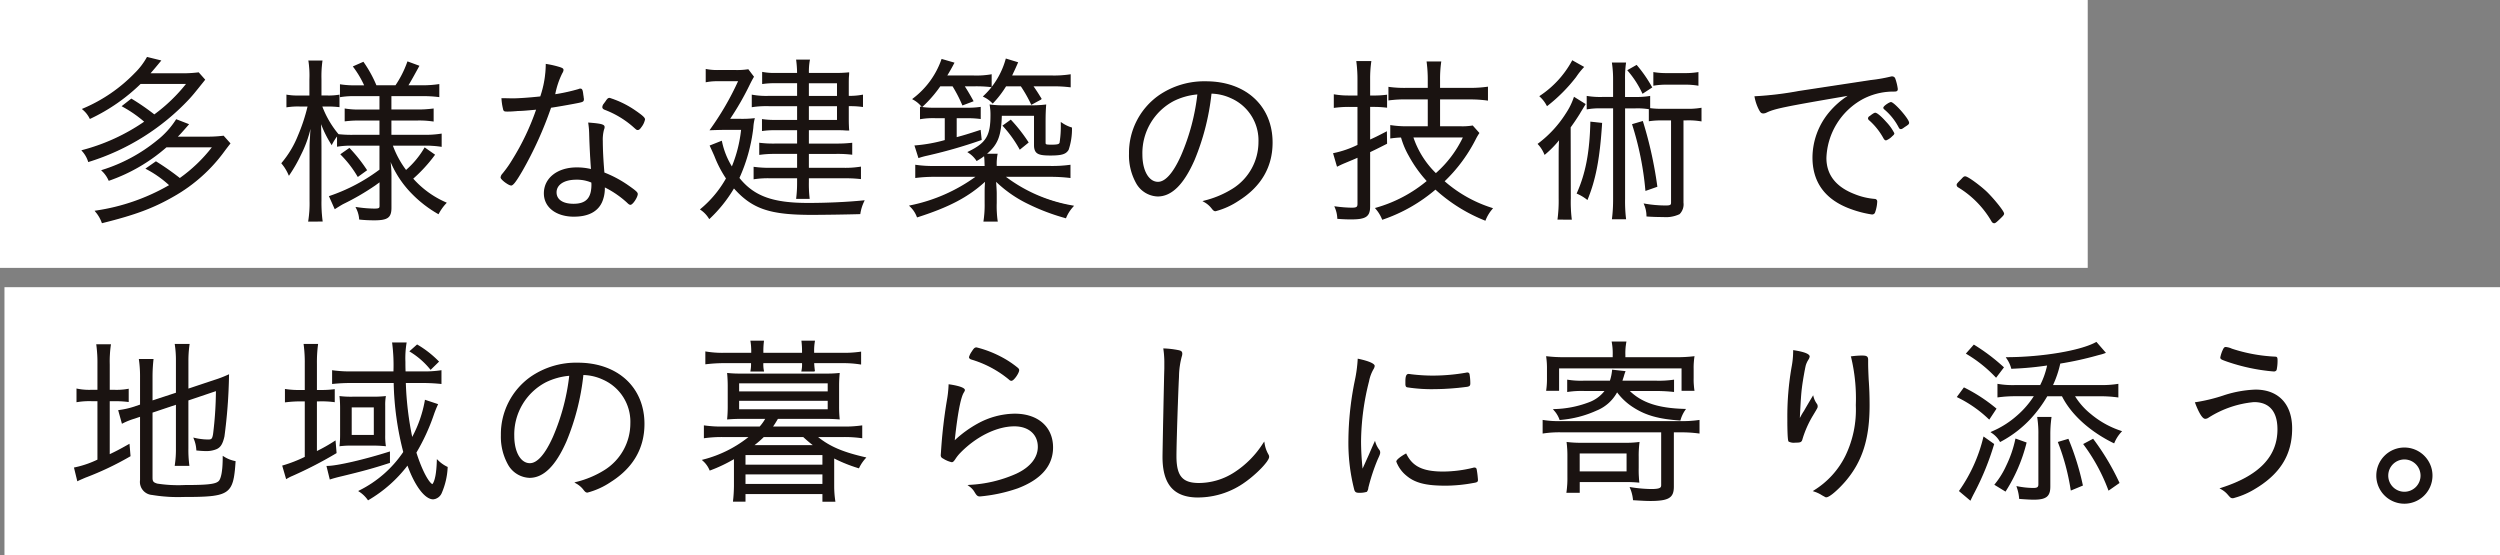 <svg xmlns="http://www.w3.org/2000/svg" width="414.42" height="92.01" viewBox="0 0 414.42 92.01"><rect x="0" y="0" width="414.42" height="92.01" fill="#808080" stroke="none"/><defs><clipPath id="a"><path fill="none" d="M0 0h414.42v92.01H0z"/></clipPath></defs><path fill="#fff" d="M.74 47.606h413.679v44.405H.74zM0 0h346.079v44.405H0z"/><g fill="#1a1311" clip-path="url(#a)"><path d="M16.858 36.898a5.7 5.7 0 0 0-1.039-1.78l-.139-.182.223-.033a34.1 34.1 0 0 0 12.121-4.21 17.8 17.8 0 0 0-3.744-2.638l-.179-.1 1.747-1.219.073.046a43 43 0 0 1 3.888 2.726 25.2 25.2 0 0 0 5.307-5.084H27.59a28.7 28.7 0 0 1-9.45 5.512l-.108.042-.054-.1a4.8 4.8 0 0 0-1.061-1.505l-.156-.146.2-.071a27.1 27.1 0 0 0 9.045-4.864 13.8 13.8 0 0 0 3.141-3.44l.056-.094 2.146.832-.121.139c-1.117 1.275-1.248 1.427-1.748 1.923h4.82a21 21 0 0 0 2.7-.15l.067-.01 1.145 1.28-.067.085c-.331.422-.331.422-.814 1.055a26.6 26.6 0 0 1-8.55 7.671c-3.374 1.933-6.346 3.041-11.774 4.391l-.108.027Zm-2.269-10.155a4.7 4.7 0 0 0-.972-1.675l-.131-.154.2-.054a32.7 32.7 0 0 0 10.21-4.689 20.2 20.2 0 0 0-3.569-2.47l-.167-.1 1.613-1.261.075.048a38 38 0 0 1 3.732 2.576 27.4 27.4 0 0 0 5.253-5.049h-7.526a30.7 30.7 0 0 1-8.294 5.753l-.114.056-.06-.112a4.4 4.4 0 0 0-1.118-1.413l-.152-.135.187-.081a25.9 25.9 0 0 0 8.562-5.857 11.5 11.5 0 0 0 2-2.6l.048-.089 2.381.587-1.038 1.248-.753.876h5.211a20.5 20.5 0 0 0 2.7-.15l.069-.01 1.084 1.22-.067.085c-1.834 2.293-2 2.489-2.6 3.145a38.35 38.35 0 0 1-16.6 10.388l-.127.044Z"/><path d="M21.776 16.503a38 38 0 0 1 3.8 2.626 28 28 0 0 0 5.522-5.341h-7.843a30.6 30.6 0 0 1-8.3 5.765 4.55 4.55 0 0 0-1.147-1.449 26.1 26.1 0 0 0 8.6-5.886 11.6 11.6 0 0 0 2.023-2.626l2.083.514c-.271.331-.333.393-.907 1.086-.362.423-.572.664-.935 1.088h5.494a21 21 0 0 0 2.718-.15l.965 1.079c-1.809 2.264-1.992 2.475-2.595 3.139a38.2 38.2 0 0 1-16.54 10.361 4.8 4.8 0 0 0-1-1.719 32.8 32.8 0 0 0 10.383-4.8 20 20 0 0 0-3.706-2.599Zm5.765 7.788a28.7 28.7 0 0 1-9.45 5.524 4.9 4.9 0 0 0-1.088-1.54 27.2 27.2 0 0 0 9.088-4.889 14 14 0 0 0 3.17-3.472l1.871.726c-1.267 1.447-1.267 1.447-1.961 2.142h5.132a20 20 0 0 0 2.716-.152l1.026 1.147c-.331.423-.331.423-.814 1.057a26.4 26.4 0 0 1-8.512 7.638c-3.32 1.9-6.279 3.018-11.742 4.375a5.9 5.9 0 0 0-1.056-1.811 34.3 34.3 0 0 0 12.315-4.316 17.8 17.8 0 0 0-3.894-2.778l1.509-1.055a43 43 0 0 1 3.954 2.776 25.8 25.8 0 0 0 5.586-5.372Zm23.533 12.444.029-.152a18.7 18.7 0 0 0 .21-3.328v-8.21c0-1.151 0-1.151.09-2.545 0-.123.023-.552.067-1.14a19 19 0 0 1-1.567 4.286 24.5 24.5 0 0 1-1.879 3.3l-.131.2-.1-.221a7.3 7.3 0 0 0-1.1-1.782l-.065-.083.069-.081a16.4 16.4 0 0 0 2.7-4.525 30 30 0 0 0 1.586-4.8h-1.352a12 12 0 0 0-2 .119l-.15.023v-2.115l.156.031a10.6 10.6 0 0 0 2 .119h1.652v-2.678a16.4 16.4 0 0 0-.148-2.966l-.038-.152h2.362l-.025.15a18.6 18.6 0 0 0-.15 2.937v2.708h1.018a10 10 0 0 0 1.817-.119l.154-.027v2.081l-.146-.017a16 16 0 0 0-1.856-.089h-.845a16 16 0 0 0 2.637 4.527l.046.056a20 20 0 0 0 2.418.108h4.37v-2.367h-3.1a18 18 0 0 0-2.52.119l-.146.017v-2.14l.152.027a13.3 13.3 0 0 0 2.452.148h3.162v-2.215h-3.915a14 14 0 0 0-2.483.148l-.15.025v-2.148l.152.027a14.3 14.3 0 0 0 2.512.15h1.342a16 16 0 0 0-1.779-3l-.092-.131 1.754-.772.06.09a20.3 20.3 0 0 1 2.092 3.807h3.164a17 17 0 0 0 1.94-3.84l.044-.121 1.985.73-.194.354c-.489.893-1.2 2.194-1.627 2.878h2.3a17.5 17.5 0 0 0 2.668-.181l.148-.023v2.169l-.144-.017a21 21 0 0 0-2.641-.15h-5.156v2.216h4.246a19 19 0 0 0 2.61-.15l.146-.017v2.167l-.148-.021a15.6 15.6 0 0 0-2.577-.15h-4.277v2.368h5.546a16.4 16.4 0 0 0 2.635-.181l.15-.021v2.2l-.148-.023a17 17 0 0 0-2.637-.179h-5.3a15.7 15.7 0 0 0 2.183 4.027 14.6 14.6 0 0 0 3.009-3.621l.073-.117 1.732 1.215-.083.108a24.8 24.8 0 0 1-3.54 3.86 15.6 15.6 0 0 0 5.4 3.915l.162.077-.123.129a8 8 0 0 0-1.19 1.667l-.065.114-.112-.067a19.8 19.8 0 0 1-4.314-3.342 16.8 16.8 0 0 1-3.511-5.257 18 18 0 0 1 .142 2.119v5.463c0 1.642-.612 2.09-2.847 2.09a23 23 0 0 1-2.4-.119l-.1-.012-.012-.1a4.7 4.7 0 0 0-.5-1.769l-.11-.221.244.035a21 21 0 0 0 2.849.241c.864 0 .9-.1.9-.5v-3.856l-.7.512a41 41 0 0 1-5.313 3.088c-.389.21-.959.57-1.288.78l-.127.081-.968-2.177.146-.04a29.6 29.6 0 0 0 8.237-4.344v-3.974h-4.4a14 14 0 0 0-2.481.15l-.152.027v-1.711a9.5 9.5 0 0 0-.783 1.253l-.106.2-.119-.2a18 18 0 0 1-1.638-3.29c.046 1.832.067 3.02.067 3.886v8.783a23 23 0 0 0 .181 3.334l.019.146Zm8.166-7.513a18 18 0 0 0-2.729-3.54l-.1-.11 1.513-1.057.077.083a25.7 25.7 0 0 1 2.789 3.517l.071.1-1.548 1.122Z"/><path d="M51.41 13.153a16 16 0 0 0-.15-2.989h2.052a19 19 0 0 0-.15 2.959v2.837h1.149a10 10 0 0 0 1.838-.121v1.782a15 15 0 0 0-1.871-.092h-1.024a15.9 15.9 0 0 0 2.714 4.739 10 10 0 0 0-1 1.54 17.8 17.8 0 0 1-1.9-4.044c.06 2.2.09 3.682.09 4.708v8.783a23 23 0 0 0 .181 3.351h-2.108a19 19 0 0 0 .21-3.351v-8.21c0-1.147 0-1.147.09-2.535 0-.152.033-.695.092-1.419 0-.243.029-.6.029-1.057a20.8 20.8 0 0 1-1.869 5.55 24 24 0 0 1-1.875 3.3 7.2 7.2 0 0 0-1.116-1.811 16.6 16.6 0 0 0 2.72-4.558 29.7 29.7 0 0 0 1.627-4.982h-1.508a12 12 0 0 0-2.023.121v-1.816a11 11 0 0 0 2.023.121h1.779Zm7.573 2.657a14 14 0 0 0-2.5.15v-1.84a14.5 14.5 0 0 0 2.533.15h1.54a16 16 0 0 0-1.871-3.2l1.509-.664a20.3 20.3 0 0 1 2.112 3.863h3.32a17 17 0 0 0 1.994-3.925l1.719.635c-.512.935-1.448 2.656-1.871 3.29h2.535a17.6 17.6 0 0 0 2.688-.185v1.871a22 22 0 0 0-2.656-.15h-5.284v2.479h4.377a20 20 0 0 0 2.627-.152v1.872a16 16 0 0 0-2.595-.15h-4.41v2.63h5.678a16.6 16.6 0 0 0 2.654-.181v1.9a17 17 0 0 0-2.654-.181h-5.492a16.1 16.1 0 0 0 2.354 4.346 14.9 14.9 0 0 0 3.139-3.744l1.507 1.057a24.7 24.7 0 0 1-3.621 3.925 15.7 15.7 0 0 0 5.524 4.044 8 8 0 0 0-1.211 1.69 19.6 19.6 0 0 1-4.283-3.32 17.7 17.7 0 0 1-3.805-5.915 26 26 0 0 1 .21 2.868v5.463c0 1.569-.543 1.961-2.714 1.961a23 23 0 0 1-2.385-.119 4.9 4.9 0 0 0-.514-1.811 21 21 0 0 0 2.868.241c.847 0 1.026-.09 1.026-.633v-4.11l-.9.664a40.5 40.5 0 0 1-5.284 3.08c-.393.21-.966.572-1.3.783l-.847-1.9a29.6 29.6 0 0 0 8.332-4.408v-4.165h-4.529a14.4 14.4 0 0 0-2.5.15v-1.811a19 19 0 0 0 2.537.121h4.5v-2.625h-3.236a18 18 0 0 0-2.537.121v-1.842a13.4 13.4 0 0 0 2.477.152h3.288V15.81ZM57.9 24.684a25.6 25.6 0 0 1 2.78 3.5l-1.33.966a18.5 18.5 0 0 0-2.747-3.566Zm37.274 11.237c-3 0-5.018-1.555-5.018-3.871 0-2.529 2.237-4.3 5.442-4.3a10 10 0 0 1 2.364.269 131 131 0 0 1-.291-5.628 14 14 0 0 0-.148-1.919l-.023-.16.16.013c2.038.156 2.566.306 2.566.731a1.1 1.1 0 0 1-.1.435 6.3 6.3 0 0 0-.2 1.89c0 1.378.09 3.182.264 5.22a19 19 0 0 1 4.148 2.25c1.113.783 1.384 1.041 1.384 1.313 0 .506-.81 1.79-1.217 1.79-.148 0-.3-.094-.545-.341a16 16 0 0 0-3.7-2.545 5.7 5.7 0 0 1-.372 2.229c-.653 1.713-2.281 2.618-4.708 2.618m.333-6.127c-1.975 0-3.251.826-3.251 2.1 0 1.186 1.045 1.892 2.8 1.892 2.087 0 2.98-.953 2.98-3.189 0-.114-.013-.25-.021-.333a6.3 6.3 0 0 0-2.506-.474m-10.806.966c-.389 0-1.729-.964-1.729-1.338a1.1 1.1 0 0 1 .3-.622 18 18 0 0 0 1.653-2.344 40.7 40.7 0 0 0 3.934-8.265l-.318.029c-1.484.139-1.792.167-2.778.194a3 3 0 0 1-.352.033c-.11.008-.233.013-.364.027-.491.031-.766.031-.978.031-.423 0-.581-.027-.668-.335a10 10 0 0 1-.277-1.744l-.013-.142h.142c.32 0 .753.012 1.113.019.25.006.466.012.577.012.993 0 2.959-.139 4.608-.321a17 17 0 0 0 .909-5.255v-.143l.15.027a16 16 0 0 1 2.221.518c.408.146.574.229.574.485a1.2 1.2 0 0 1-.2.518 13.5 13.5 0 0 0-1.172 3.484 30 30 0 0 0 3.886-.864.54.54 0 0 1 .281-.067c.35 0 .406.341.491 1.051l.029.175a2 2 0 0 1 .033.293.8.8 0 0 1 .031.271c0 .37-.239.439-.735.549l-.285.06c-1.07.214-3.207.593-4.425.774a61.7 61.7 0 0 1-4.753 10.483c-1.184 2.035-1.58 2.42-1.894 2.42m21.008-9.207c-.169 0-.181-.01-.781-.547a15.4 15.4 0 0 0-4.7-2.812c-.191-.083-.383-.2-.383-.454a1.03 1.03 0 0 1 .268-.589c.056-.083.142-.2.231-.318.31-.464.431-.61.718-.61a15.8 15.8 0 0 1 4.115 1.983c1.342.916 1.75 1.286 1.75 1.588a3.1 3.1 0 0 1-.626 1.311c-.208.31-.391.448-.591.448"/><path d="M85.757 18.285c-.152.029-.423.029-.724.06-.485.031-.756.031-.966.031-.423 0-.483-.031-.545-.243a9.5 9.5 0 0 1-.271-1.719c.543 0 1.419.029 1.69.029 1.057 0 3.111-.15 4.71-.331a17.5 17.5 0 0 0 .935-5.374 16 16 0 0 1 2.2.514c.423.15.483.212.483.362a1.1 1.1 0 0 1-.181.454 14.5 14.5 0 0 0-1.238 3.711 32 32 0 0 0 4.106-.9.46.46 0 0 1 .241-.06c.212 0 .273.181.364.935.029.21.06.362.06.452a1 1 0 0 1 .031.271c0 .241-.09.3-.635.422-.029 0-.119.031-.271.062-1.057.212-3.259.6-4.5.785a61.5 61.5 0 0 1-4.77 10.533c-.966 1.661-1.478 2.356-1.781 2.356-.362 0-1.6-.937-1.6-1.209a1 1 0 0 1 .271-.543 18.5 18.5 0 0 0 1.663-2.357 41.3 41.3 0 0 0 4.013-8.483c-1.961.183-2.2.212-3.29.243m14.342 2.774a1 1 0 0 1-.09.393 6.5 6.5 0 0 0-.21 1.933c0 1.359.09 3.2.271 5.313a19 19 0 0 1 4.194 2.261c1.028.724 1.328 1 1.328 1.207 0 .452-.785 1.661-1.086 1.661-.09 0-.212-.062-.452-.3a15.8 15.8 0 0 0-3.92-2.656 5.9 5.9 0 0 1-.362 2.385c-.633 1.659-2.235 2.535-4.589 2.535-2.928 0-4.889-1.509-4.889-3.742 0-2.446 2.2-4.165 5.313-4.165a10.2 10.2 0 0 1 2.5.3c-.15-2.112-.241-3.773-.3-5.794a14 14 0 0 0-.153-1.931c1.961.15 2.445.3 2.445.6m-4.587 8.6c-2.054 0-3.382.874-3.382 2.233 0 1.268 1.088 2.023 2.93 2.023 2.173 0 3.109-1.026 3.109-3.32a4 4 0 0 0-.031-.423 6.4 6.4 0 0 0-2.626-.512m4.708-12.437c.06-.09.15-.212.243-.333.3-.452.391-.543.6-.543a16 16 0 0 1 4.044 1.961c1.238.847 1.692 1.24 1.692 1.48a3.1 3.1 0 0 1-.6 1.238c-.181.271-.333.393-.483.393-.121 0-.121 0-.695-.514a15.6 15.6 0 0 0-4.739-2.837c-.21-.09-.3-.181-.3-.331a.93.93 0 0 1 .243-.514m17.269 18.974a4.6 4.6 0 0 0-1.32-1.382l-.144-.09.127-.115a18.1 18.1 0 0 0 4.19-5.03 19 19 0 0 1-1.929-3.731c-.362-.812-.362-.812-.724-1.6l-.056-.125 2.017-.8.035.146a13 13 0 0 0 1.636 4.115 22.3 22.3 0 0 0 1.527-6.061h-2.354c-.812 0-1.9.031-2.62.06l-.262.012.148-.214a47 47 0 0 0 4.588-7.918h-3.273a9.6 9.6 0 0 0-1.938.148l-.152.029v-2.213l.152.029a9.6 9.6 0 0 0 2 .148h2.711a12 12 0 0 0 2.119-.119l.079-.013.947 1.251-.048.077c-.146.235-.358.628-.627 1.166a46 46 0 0 1-3.28 5.728h1.625a18 18 0 0 0 2.279-.09l.187-.021-.046.181a8 8 0 0 0-.208 1.432 27.9 27.9 0 0 1-2.3 8.3c2.435 3.018 5.53 4.142 11.38 4.142 3.124 0 6.55-.156 9.162-.422l.219-.021-.087.2a7 7 0 0 0-.626 2l-.019.1h-.1c-1.971.058-5.742.121-8 .121-6.887 0-9.807-.986-12.837-4.379a22.8 22.8 0 0 1-3.975 4.976l-.11.11Zm14.481-3.234.017-.144a21 21 0 0 0 .148-2.641v-.629h-4.517a15.6 15.6 0 0 0-2.547.15l-.148.023V27.65l.146.019a19 19 0 0 0 2.579.15h4.487v-2.31h-3.763a18 18 0 0 0-2.368.15l-.146.017v-2.015l.146.019a18 18 0 0 0 2.368.119h3.763v-2.215h-3.672a14 14 0 0 0-2.006.119l-.146.019v-1.986l.148.021a13 13 0 0 0 2.094.119h3.582V17.6h-4.7a16 16 0 0 0-2.666.15l-.15.025v-2.092l.154.031a13 13 0 0 0 2.662.179h4.7v-2.1h-3.582a14 14 0 0 0-2.065.121l-.146.019v-2.021l.152.029a10.3 10.3 0 0 0 2.119.148h3.519a18 18 0 0 0-.144-2.058l-.019-.146h2.3l-.031.156a10.4 10.4 0 0 0-.148 2.048h4.4a19 19 0 0 0 2.127-.089l.146-.017v.144a5 5 0 0 1-.031.525c-.031.329-.031.868-.031 1.286v1.954h.021a11.6 11.6 0 0 0 2.183-.179l.152-.027v2.054l-.148-.021a15 15 0 0 0-2.187-.119h-.021v2.256c0 .622.033 1.4.06 1.646l.017.142h-.146c-.152 0-.152 0-.7-.029-.214-.031-1-.031-1.382-.031h-4.465V23.8h4.463a23 23 0 0 0 2.583-.119l.142-.015v1.984l-.144-.017a20 20 0 0 0-2.61-.119h-4.434v2.306h5.757a16.3 16.3 0 0 0 2.726-.179l.15-.025v2.074l-.144-.017a23 23 0 0 0-2.731-.119h-5.758v.596a20 20 0 0 0 .121 2.672l.015.144Zm6.778-15.364h-4.663v2.277h4.663Zm0-3.8h-4.663v2.1h4.663Z"/><path d="M119.557 23.507a13.5 13.5 0 0 0 1.781 4.377 22.4 22.4 0 0 0 1.661-6.491h-2.506c-.814 0-1.9.031-2.626.062a47 47 0 0 0 4.677-8.121h-3.47a9.6 9.6 0 0 0-1.961.152v-1.9a9.7 9.7 0 0 0 2.023.15h2.714a12 12 0 0 0 2.144-.123l.845 1.116q-.225.361-.633 1.178a45 45 0 0 1-3.411 5.915h1.871a19 19 0 0 0 2.294-.09 8.3 8.3 0 0 0-.212 1.449 27.6 27.6 0 0 1-2.323 8.332c2.475 3.109 5.584 4.256 11.53 4.256 3.049 0 6.489-.152 9.176-.423a7.2 7.2 0 0 0-.633 2.023c-2.083.06-5.855.121-8 .121-6.881 0-9.809-1-12.858-4.468a22.7 22.7 0 0 1-4.044 5.1 4.8 4.8 0 0 0-1.359-1.419 18.4 18.4 0 0 0 4.256-5.132 18.7 18.7 0 0 1-1.961-3.773c-.362-.814-.362-.814-.724-1.6Zm12.708-9.84h-3.715a15 15 0 0 0-2.083.121v-1.72a10.4 10.4 0 0 0 2.142.15h3.653a19 19 0 0 0-.152-2.2h1.992a11 11 0 0 0-.15 2.2h4.527a19 19 0 0 0 2.142-.09 5 5 0 0 1-.029.514c-.031.331-.031.876-.031 1.3v2.083h.15a12 12 0 0 0 2.2-.181v1.752a15 15 0 0 0-2.2-.121h-.15v2.385c0 .6.031 1.388.06 1.659-.15 0-.15 0-.693-.029-.212-.031-1-.031-1.39-.031h-4.583v2.475h4.587a23 23 0 0 0 2.6-.121v1.69a21 21 0 0 0-2.626-.121h-4.561v2.566h5.886a16.3 16.3 0 0 0 2.747-.181v1.78a23 23 0 0 0-2.747-.119h-5.886v.724a21 21 0 0 0 .121 2.687h-1.963a21 21 0 0 0 .152-2.656v-.755h-4.648a16 16 0 0 0-2.566.15v-1.78a19 19 0 0 0 2.6.15h4.618v-2.57h-3.898a18 18 0 0 0-2.385.152v-1.717a18.5 18.5 0 0 0 2.385.121h3.894v-2.479h-3.8a14 14 0 0 0-2.023.121v-1.691a13 13 0 0 0 2.114.121h3.713v-2.535h-4.83a16 16 0 0 0-2.687.15v-1.78a12.8 12.8 0 0 0 2.687.181h4.83Zm6.61 0h-4.92v2.354h4.92Zm-4.92 6.339h4.92v-2.535h-4.92Zm29.062 16.729.023-.15a17.6 17.6 0 0 0 .181-2.907v-1.63c0-.529 0-1.034.064-1.913-2.8 2.549-5.961 4.21-11.155 5.871l-.112.035-.046-.108a4.5 4.5 0 0 0-1.116-1.677l-.179-.167.239-.054a27.9 27.9 0 0 0 10.782-4.725h-6.619a25 25 0 0 0-3.213.179l-.146.019v-2.2l.15.025a20 20 0 0 0 3.178.179h8.17l-.008-.237c-.017-.608-.029-.957-.079-1.384a10 10 0 0 1-.941.628l-.295.181-.069-.1a4.4 4.4 0 0 0-1.3-1.267l-.177-.127.2-.1c2.891-1.4 3.64-2.624 3.64-5.95a9 9 0 0 0-.121-1.669l-.027-.173.173.023a16 16 0 0 0 2.368.119h4.287a17.5 17.5 0 0 0 2.4-.119l.158-.021-.012.16c-.058.8-.09 1.517-.09 2.8v3.32c0 .341 0 .385.987.385 1.03 0 1.243-.1 1.33-.312a17.5 17.5 0 0 0 .2-3.211v-.241l.2.131a5.9 5.9 0 0 0 1.571.77l.094.031-.006.1a10.7 10.7 0 0 1-.556 3.584c-.429.728-1.134.947-3.014.947-2.044 0-2.726-.258-2.726-1.79v-4.793h-5.333c-.1 3.307-.645 4.747-2.452 6.292h1.761l-.033.156a8.4 8.4 0 0 0-.117 1.865h8.8a22 22 0 0 0 3.272-.179l.148-.021v2.2l-.146-.019a27 27 0 0 0-3.274-.179h-7.28a25.5 25.5 0 0 0 11.08 4.754l.212.042-.139.167a6.2 6.2 0 0 0-1.159 1.809l-.046.106-.11-.035a35 35 0 0 1-6.148-2.331 20.5 20.5 0 0 1-5.315-3.68l.027.427c.04.62.073 1.1.073 1.476v1.63a17.3 17.3 0 0 0 .148 2.9l.029.152Zm-11.431-12.624.166-.012a25.6 25.6 0 0 0 4.86-.878V19.59h-1.592a12.6 12.6 0 0 0-2.364.15l-.15.025v-2.088s.241.042.285.048l-.044-.052a4.4 4.4 0 0 0-1.386-1.149l-.158-.094.142-.117a13.8 13.8 0 0 0 4.7-6.431l.038-.117 2.142.622-.071.141a32 32 0 0 1-1.124 1.985h4.328a14.3 14.3 0 0 0 2.872-.179l.156-.031v2.111a13.3 13.3 0 0 0 2.312-4.589l.037-.125 2.044.624-.058.133c-.35.81-.495 1.114-.72 1.586l-.219.468h6.466a18 18 0 0 0 3.087-.179l.15-.027v2.172l-.147-.016a23 23 0 0 0-3.032-.15h-2.977c.545.776.787 1.166 1.27 1.948l.073.117-.085.123-1.63.88-.058-.123a23 23 0 0 0-1.673-2.945h-2.453a16.6 16.6 0 0 1-2.119 2.766l-.092.1-.094-.094a4.8 4.8 0 0 0-1.39-1l-.156-.085.129-.123a14 14 0 0 0 1.311-1.421l-.123-.017a21 21 0 0 0-2.641-.129h-1.662c.537.837.835 1.353 1.386 2.343l.071.133-1.854.7-.05-.112a23 23 0 0 0-1.584-3.062h-2.035a20.8 20.8 0 0 1-2.935 3.376l-.058.054a13 13 0 0 0 2.142.114h5.041a15 15 0 0 0 2.366-.119l.148-.019v2.015l-.146-.019a17 17 0 0 0-2.308-.119h-1.53v3.143c1.182-.32 1.917-.539 3.813-1.163l.154-.05.179 1.682-.1.033a81 81 0 0 1-8.554 2.479l-.375.087a12 12 0 0 0-1.334.362l-.125.042Zm17.387.576a19.6 19.6 0 0 0-2.7-3.752l-.1-.108 1.39-1 .077.089a26.5 26.5 0 0 1 2.818 3.605l.065.1-1.478 1.2Z"/><path d="M174.036 27.64a22 22 0 0 0 3.29-.181v1.9a26 26 0 0 0-3.29-.181h-7.638c2.716 2.325 6.581 4.015 11.411 5.01a6.3 6.3 0 0 0-1.178 1.842 35 35 0 0 1-6.127-2.325 20.1 20.1 0 0 1-5.524-3.894c.062 1 .121 1.721.121 2.235v1.63a17.3 17.3 0 0 0 .15 2.928h-2.083a17.5 17.5 0 0 0 .181-2.928V32.05c0-.6 0-1.147.092-2.235-2.839 2.656-6.069 4.377-11.351 6.067a4.65 4.65 0 0 0-1.147-1.721 27.8 27.8 0 0 0 11.139-4.98h-7a25 25 0 0 0-3.23.181v-1.9a20 20 0 0 0 3.2.181h8.3a16 16 0 0 0-.126-1.993 10.6 10.6 0 0 1-1.3.876 4.5 4.5 0 0 0-1.328-1.3c2.928-1.419 3.713-2.656 3.713-6.067a9.5 9.5 0 0 0-.121-1.69 16 16 0 0 0 2.385.119h4.287a18 18 0 0 0 2.414-.119c-.06.845-.09 1.569-.09 2.806v3.32c0 .452.09.512 1.118.512s1.328-.089 1.448-.391a17 17 0 0 0 .212-3.261 6 6 0 0 0 1.6.785 10.8 10.8 0 0 1-.543 3.53c-.393.666-1.026.876-2.9.876-2.144 0-2.6-.3-2.6-1.659v-4.92h-5.576c-.09 3.561-.664 4.92-2.687 6.55h1.968a9 9 0 0 0-.121 2.021Zm-18.233-13.46a20.6 20.6 0 0 1-2.959 3.411 4.6 4.6 0 0 0-1.418-1.177 14 14 0 0 0 4.739-6.491l1.871.545c-.452.874-.693 1.267-1.236 2.173h4.558a14.3 14.3 0 0 0 2.9-.181v1.84a21 21 0 0 0-2.656-.121h-1.9c.6.935.9 1.449 1.509 2.537l-1.6.6a23.5 23.5 0 0 0-1.635-3.136Zm-.785 5.284a12.7 12.7 0 0 0-2.383.15v-1.78a12.3 12.3 0 0 0 2.383.15h5.041a15.5 15.5 0 0 0 2.385-.119v1.719a17 17 0 0 0-2.325-.119h-1.659v3.44c1.238-.331 1.961-.543 3.984-1.207l.15 1.419a81 81 0 0 1-8.541 2.475 15 15 0 0 0-1.721.452l-.574-1.811a26.3 26.3 0 0 0 4.98-.9v-3.87ZM166.7 14.18a16.5 16.5 0 0 1-2.144 2.808 4.9 4.9 0 0 0-1.417-1.026 13.1 13.1 0 0 0 3.682-6.1l1.781.543c-.483 1.12-.576 1.27-1.026 2.235h6.67a18 18 0 0 0 3.109-.181v1.873a23 23 0 0 0-3.047-.152h-3.23c.664.935.9 1.328 1.448 2.2l-1.509.814a23.5 23.5 0 0 0-1.72-3.014Zm.845 5.827a26.4 26.4 0 0 1 2.806 3.592l-1.267 1.026a19.5 19.5 0 0 0-2.718-3.773Zm33.953 15.009c-.25 0-.4-.139-.616-.412a4 4 0 0 0-1.29-1.114l-.26-.15.287-.085a16 16 0 0 0 4.705-1.979 9.13 9.13 0 0 0 4.289-7.74 7.62 7.62 0 0 0-4.543-7.247 8.2 8.2 0 0 0-3.243-.766 39.7 39.7 0 0 1-2.8 10.993c-1.79 4.073-3.794 6.054-6.125 6.054a4.26 4.26 0 0 1-3.521-2.112 9.45 9.45 0 0 1-1.228-4.96 11.66 11.66 0 0 1 4.914-9.674 13.27 13.27 0 0 1 7.832-2.348c6.614 0 11.056 4.081 11.056 10.152 0 4.05-1.888 7.3-5.615 9.647a12.6 12.6 0 0 1-3.842 1.74m-3.014-19.361a10.9 10.9 0 0 0-3.9 1.088 9.75 9.75 0 0 0-5.211 8.879c0 2.66 1.064 4.52 2.587 4.52 1.22 0 2.537-1.5 3.805-4.331a35.6 35.6 0 0 0 2.719-10.156"/><path d="M197.906 26.464c-1.75 3.984-3.742 5.977-6.006 5.977a4.13 4.13 0 0 1-3.413-2.052 9.3 9.3 0 0 1-1.2-4.891 11.6 11.6 0 0 1 4.858-9.568 13.1 13.1 0 0 1 7.757-2.323c6.581 0 10.928 3.984 10.928 10.021 0 3.984-1.871 7.214-5.553 9.538a12.6 12.6 0 0 1-3.775 1.721c-.181 0-.3-.09-.512-.362a4.1 4.1 0 0 0-1.328-1.147 16.3 16.3 0 0 0 4.739-1.992 9.24 9.24 0 0 0 4.342-7.848 7.78 7.78 0 0 0-4.618-7.365 8.35 8.35 0 0 0-3.411-.785 39.6 39.6 0 0 1-2.808 11.078m-3.38-9.84a9.84 9.84 0 0 0-5.282 8.995c0 2.716 1.116 4.649 2.716 4.649 1.269 0 2.626-1.509 3.925-4.406a36.1 36.1 0 0 0 2.747-10.356 11.2 11.2 0 0 0-4.106 1.116m51.589 19.921a27 27 0 0 1-8.163-5.111 26.7 26.7 0 0 1-8.708 4.962l-.112.038-.048-.11a6 6 0 0 0-1.036-1.688l-.131-.154.194-.054a22.9 22.9 0 0 0 8.389-4.418 21.3 21.3 0 0 1-2.974-4.179 13.6 13.6 0 0 1-1.28-3.037 15 15 0 0 0-1.638.144l-.146.019v-2.231l.15.027a16 16 0 0 0 2.545.179h3.521v-4.45h-3.311a20 20 0 0 0-3.059.15l-.15.023v-2.267l.152.027a19 19 0 0 0 3.026.148h3.342v-1.319a22.5 22.5 0 0 0-.179-2.912l-.021-.146h2.441l-.023.148a20 20 0 0 0-.179 2.91v1.322h4.791a20.4 20.4 0 0 0 3-.179l.148-.023v2.322l-.15-.025a20.4 20.4 0 0 0-2.968-.179h-4.82v4.45h3.372a10 10 0 0 0 1.965-.119l.073-.013 1.114 1.247-.058.085a9 9 0 0 0-.581 1.014l-.318.6a25.8 25.8 0 0 1-4.81 6.3 22 22 0 0 0 7.848 4.41l.175.062-.117.144a6.4 6.4 0 0 0-1.1 1.806l-.048.125ZM234.302 22.79a15 15 0 0 0 3.719 5.907 18.5 18.5 0 0 0 4.47-5.907Zm-10.324 13.583c-.712 0-1.469-.031-2.185-.09l-.114-.01v-.114a5 5 0 0 0-.414-1.771l-.081-.2.218.029a22 22 0 0 0 2.639.21c.891 0 .987-.139.987-.685v-7.59c-.4.181-.758.329-1.3.554l-.785.329c-.506.21-.687.3-1.159.533l-.139.069-.056-.142-.612-2.1.139-.027a16.6 16.6 0 0 0 3.909-1.347v-6.3h-1.409a18 18 0 0 0-2.37.15l-.144.017v-2.263l.15.027a13.4 13.4 0 0 0 2.333.179h1.44v-2.648a22.5 22.5 0 0 0-.179-2.91l-.019-.146h2.5l-.021.148a20 20 0 0 0-.181 2.88v2.677h.535a15 15 0 0 0 2.125-.119l.148-.021v2.164l-.144-.017a18 18 0 0 0-2.189-.119h-.475v5.406c.845-.373 1.334-.62 2.589-1.274l.185-.1.037 2.071-.073.038c-1.74.884-1.782.9-2.737 1.355v8.972c0 1.713-.676 2.183-3.147 2.183"/><path d="M223.618 17.591a18 18 0 0 0-2.385.152v-1.962a13.5 13.5 0 0 0 2.354.181h1.569v-2.777a23 23 0 0 0-.181-2.928h2.2a21 21 0 0 0-.181 2.9v2.808h.664a15 15 0 0 0 2.144-.121v1.871a18 18 0 0 0-2.2-.121h-.6v5.735c.966-.422 1.449-.664 2.778-1.359l.031 1.78c-1.782.907-1.782.907-2.808 1.39v9.055c0 1.63-.6 2.054-3.018 2.054-.695 0-1.449-.031-2.173-.092a5 5 0 0 0-.422-1.809 23 23 0 0 0 2.656.21c.9 0 1.116-.15 1.116-.814v-7.792c-.664.3-1.116.483-2.264.966-.514.212-.695.3-1.178.543l-.574-1.961a17.2 17.2 0 0 0 4.015-1.388v-6.521Zm13.191-1.236h-3.442a20 20 0 0 0-3.078.15v-1.961a19 19 0 0 0 3.047.15h3.473v-1.448a23 23 0 0 0-.181-2.93h2.142a20 20 0 0 0-.181 2.93v1.448h4.92a20 20 0 0 0 3.018-.181v2.023a20.5 20.5 0 0 0-2.987-.181h-4.951v4.708h3.5a10.6 10.6 0 0 0 1.992-.121l1 1.116a17 17 0 0 0-.9 1.63 25.5 25.5 0 0 1-4.889 6.369 22 22 0 0 0 8 4.527 6.5 6.5 0 0 0-1.126 1.845 26.9 26.9 0 0 1-8.21-5.162 26.6 26.6 0 0 1-8.754 5.01 6.2 6.2 0 0 0-1.057-1.721 23.2 23.2 0 0 0 8.543-4.527 21 21 0 0 1-3.049-4.256 13.6 13.6 0 0 1-1.3-3.109 15 15 0 0 0-1.752.15v-1.932a16 16 0 0 0 2.566.181h3.653Zm-2.687 6.308a15.1 15.1 0 0 0 3.894 6.217 18.75 18.75 0 0 0 4.679-6.217Zm24.056 13.743.019-.146a23.5 23.5 0 0 0 .179-3.4v-6.637c0-1.024 0-1.857.065-2.97a16.2 16.2 0 0 1-2.266 2.316l-.131.112-.071-.158a5.3 5.3 0 0 0-1-1.567l-.094-.1.114-.087a18.8 18.8 0 0 0 4.618-5.037 11 11 0 0 0 1.251-2.535l.052-.158 1.938 1.211-.065.11q-.204.342-.422.7-.267.432-.543.9a40 40 0 0 1-1.457 2.156l.025 11.784a23 23 0 0 0 .15 3.363l.021.148Zm9.028-.062.015-.144a26 26 0 0 0 .181-3.215V17.962h-1.985a11.5 11.5 0 0 0-2.241.15l-.152.027v-2.242l.152.025a13.3 13.3 0 0 0 2.483.15h1.742v-2.857a19 19 0 0 0-.181-2.7l-.019-.146h2.35l-.021.148a18 18 0 0 0-.15 2.7v2.858h1.5a14 14 0 0 0 2.514-.15l.15-.025v2.027a14 14 0 0 0 2.075.108h3.923a12.4 12.4 0 0 0 2.364-.15l.15-.023v2.267l-.152-.025a12.4 12.4 0 0 0-2.362-.15h-.474v13.635a2.28 2.28 0 0 1-.654 1.913 5.3 5.3 0 0 1-2.7.479c-.806 0-1.983-.031-2.668-.09l-.114-.01v-.114a4.9 4.9 0 0 0-.383-1.827l-.092-.219.233.04a19.7 19.7 0 0 0 3.48.3c.768 0 .837-.131.837-.5v-13.6h-1.38a14 14 0 0 0-2.156.119l-.148.021v-2a12 12 0 0 0-2.194-.137h-1.742v15.021a25 25 0 0 0 .15 3.215l.019.144Zm-4.19-3.288a7.4 7.4 0 0 0-1.546-.92l-.116-.054.052-.115c1.436-3.232 2.1-6.72 2.223-11.663v-.141l1.952.21-.008.123c-.366 5.728-1.03 9.234-2.362 12.506l-.065.16Zm9.73-1.567a50.6 50.6 0 0 0-2.169-10.781l-.038-.125 1.79-.527.037.125a66.5 66.5 0 0 1 2.358 10.671l.015.106-1.975.693Zm-16.375-14.016a5.3 5.3 0 0 0-1.091-1.417l-.115-.108.127-.092a16.2 16.2 0 0 0 5.27-5.742l.058-.131 1.987 1.114-.112.121a12.3 12.3 0 0 0-1.231 1.56 26.8 26.8 0 0 1-4.7 4.733l-.119.094Zm15.844-2.058a16 16 0 0 0-2.368-3.657l-.1-.119 1.555-.884.069.083a22 22 0 0 1 2.458 3.549l.062.106-1.613 1.053Zm9.178-1.228a12 12 0 0 0-2.179-.148h-2.9a11.5 11.5 0 0 0-2.088.148l-.154.029v-2.273l.152.027a13 13 0 0 0 2.121.15h2.868a13.5 13.5 0 0 0 2.181-.15l.152-.025v2.271Z"/><path d="M258.507 26.223c0-1.147 0-2.052.09-3.38a15.7 15.7 0 0 1-2.506 2.626 5.3 5.3 0 0 0-1.026-1.6 19 19 0 0 0 4.649-5.07 11.2 11.2 0 0 0 1.268-2.566l1.69 1.057c-.3.512-.633 1.026-.966 1.6-.3.483-1 1.54-1.448 2.142v11.863a23.5 23.5 0 0 0 .15 3.38h-2.083a23.5 23.5 0 0 0 .181-3.411Zm3.894-15.091a13 13 0 0 0-1.238 1.569 26.5 26.5 0 0 1-4.679 4.71 5.4 5.4 0 0 0-1.116-1.449 16.34 16.34 0 0 0 5.313-5.8Zm3.049 9.357c-.364 5.644-1.026 9.207-2.354 12.465a7.6 7.6 0 0 0-1.571-.935c1.449-3.259 2.114-6.791 2.235-11.711Zm5.432-4.287a14 14 0 0 0 2.537-.15v1.933a12 12 0 0 0-2.294-.152h-1.87v15.152a25 25 0 0 0 .15 3.23h-2.054a26 26 0 0 0 .183-3.23V17.833h-2.113a11.7 11.7 0 0 0-2.264.152v-1.933a13.5 13.5 0 0 0 2.5.15h1.873v-2.987a19 19 0 0 0-.183-2.716h2.054a18 18 0 0 0-.15 2.716v2.987Zm.393-5.282a21.6 21.6 0 0 1 2.445 3.532l-1.388.9a16 16 0 0 0-2.385-3.682Zm.966 9.3a67 67 0 0 1 2.354 10.654l-1.721.6a51 51 0 0 0-2.173-10.806Zm3.38-.393a14 14 0 0 0-2.173.121v-1.9a14 14 0 0 0 2.173.119h3.925a12.5 12.5 0 0 0 2.385-.15v1.958a13 13 0 0 0-2.385-.15h-.6v13.76a2.15 2.15 0 0 1-.6 1.809 4.96 4.96 0 0 1-2.626.454 38 38 0 0 1-2.656-.09 5 5 0 0 0-.393-1.871 20 20 0 0 0 3.5.3c.755 0 .964-.119.964-.633V19.825Zm5.8-5.765a12 12 0 0 0-2.2-.15h-2.9a11.4 11.4 0 0 0-2.114.15v-1.963a13 13 0 0 0 2.142.15h2.868a14 14 0 0 0 2.2-.15Zm28.908 21.497a18 18 0 0 1-3.544-.912c-4.2-1.523-6.335-4.4-6.335-8.543a11.8 11.8 0 0 1 2.745-7.476 13.5 13.5 0 0 1 3.1-2.739c-10.527 1.8-12.067 2.125-13.414 2.756a1.3 1.3 0 0 1-.568.162c-.35 0-.472-.148-.687-.516a7.6 7.6 0 0 1-.768-2.183l-.033-.15.154-.006a56 56 0 0 0 7.23-.874l11.923-1.811a26 26 0 0 0 3.278-.57.7.7 0 0 1 .243-.035.56.56 0 0 1 .5.3 8.2 8.2 0 0 1 .441 1.786c0 .433-.287.433-.764.433a10.85 10.85 0 0 0-5.1 1.282 11.57 11.57 0 0 0-5.969 9.726c0 2.793 1.586 4.814 4.716 6.006a11.3 11.3 0 0 0 3.288.778.42.42 0 0 1 .418.46 6 6 0 0 1-.341 1.738.51.51 0 0 1-.514.383m2.325-12.284c-.2 0-.289-.117-.41-.3a11 11 0 0 0-2.362-2.993.47.47 0 0 1-.225-.37.48.48 0 0 1 .233-.345 1 1 0 0 0 .227-.169c.406-.293.583-.406.762-.406.387.052 1.161.807 1.781 1.5a7.9 7.9 0 0 1 1.361 1.9c0 .185-.131.306-.346.491a2.8 2.8 0 0 1-1.02.695m2.445-1.871c-.179 0-.27-.108-.358-.283a9.8 9.8 0 0 0-2.385-2.98c-.1-.1-.164-.164-.164-.277 0-.293 1.009-.945 1.276-.945.568.035 3 2.816 3 3.419 0 .254-.129.339-.753.743-.321.235-.445.323-.614.323"/><path d="M310.148 13.394a26 26 0 0 0 3.292-.574.6.6 0 0 1 .21-.029.43.43 0 0 1 .393.241 8.3 8.3 0 0 1 .423 1.721c0 .271-.09.3-.633.3a11 11 0 0 0-5.162 1.3 11.63 11.63 0 0 0-6.036 9.84c0 2.868 1.63 4.92 4.8 6.129a11.4 11.4 0 0 0 3.32.783c.212.031.3.121.3.333a5.8 5.8 0 0 1-.333 1.69c-.09.212-.181.3-.393.3a18 18 0 0 1-3.5-.907c-4.165-1.509-6.248-4.285-6.248-8.421a11.73 11.73 0 0 1 2.718-7.4 14.6 14.6 0 0 1 3.561-3.049c-10.926 1.873-12.618 2.2-14.036 2.868a1.1 1.1 0 0 1-.512.152c-.271 0-.362-.09-.574-.454a7.4 7.4 0 0 1-.755-2.142 56.5 56.5 0 0 0 7.243-.876Zm-.181 5.977a1 1 0 0 0 .243-.181c.422-.3.574-.393.724-.362a5.7 5.7 0 0 1 1.63 1.449 8.5 8.5 0 0 1 1.328 1.811c0 .119-.09.21-.3.391a3 3 0 0 1-.936.664c-.121 0-.181-.06-.3-.241a11.1 11.1 0 0 0-2.385-3.018.37.37 0 0 1-.181-.271c0-.062.062-.152.181-.243m6.369.966c0 .181-.09.243-.695.633-.331.243-.422.3-.543.3-.09 0-.15-.031-.241-.212a10 10 0 0 0-2.416-3.018c-.09-.09-.121-.119-.121-.181 0-.181.907-.814 1.147-.814a8.9 8.9 0 0 1 2.868 3.29m14.207 16.675a.55.55 0 0 1-.41-.3 15.94 15.94 0 0 0-5.511-5.636.48.48 0 0 1-.275-.414c0-.179.048-.254.793-1 .318-.348.416-.429.633-.429.454 0 2.572 1.6 3.592 2.57 1.045 1.02 2.847 3.18 2.847 3.6 0 .206-.11.346-.733.939-.583.552-.728.67-.936.67"/><path d="M325.235 29.756c.331-.362.393-.393.543-.393a14.2 14.2 0 0 1 3.5 2.537 15.9 15.9 0 0 1 2.806 3.5c0 .152-.089.273-.693.847-.574.543-.695.633-.845.633-.09 0-.181-.062-.3-.243a16.2 16.2 0 0 0-5.553-5.674c-.152-.09-.212-.181-.212-.3s.029-.179.755-.9M30.469 82.381a26.2 26.2 0 0 1-5.28-.335 2.173 2.173 0 0 1-1.973-2.481V69.092l-.464.154-.433.15a11.5 11.5 0 0 0-1.963.778l-.142.075-.626-2.26.146-.019a14 14 0 0 0 2.514-.57l.968-.331v-4.468a20 20 0 0 0-.181-2.939l-.021-.148h2.437l-.015.144a26 26 0 0 0-.15 2.853v3.867l3.877-1.274v-5.279a17 17 0 0 0-.181-2.668l-.021-.148h2.472l-.019.146a19 19 0 0 0-.181 2.7v4.56l4.266-1.423a19 19 0 0 0 2.281-.87l.191-.087-.008.21a86 86 0 0 1-.756 10.1c-.281 1.218-.608 1.763-1.245 2.083a4.3 4.3 0 0 1-1.809.345c-.345 0-.874-.031-1.492-.09l-.108-.01-.01-.11a5.5 5.5 0 0 0-.414-1.8l-.09-.231.241.056a10 10 0 0 0 2.2.268c.568 0 .693-.071.839-.889a61 61 0 0 0 .474-7.13l-4.564 1.542v7.936a19.4 19.4 0 0 0 .15 2.758l.019.148H28.96l.021-.148a17.6 17.6 0 0 0 .181-2.789v-7.187l-3.877 1.3v10.775c0 .627.131.795.783.993a22.7 22.7 0 0 0 4.61.237c3.969 0 5.24-.171 5.661-.762.264-.385.579-1.367.579-3.848v-.231l.2.121a5.3 5.3 0 0 0 1.836.739l.1.025-.006.11c-.368 5.444-.93 5.825-8.581 5.825M12.26 77.499l.137-.025a16.4 16.4 0 0 0 3.755-1.282v-9.688h-.926a12.4 12.4 0 0 0-2.395.148l-.15.025V64.4l.16.037a10 10 0 0 0 2.385.177h.926v-4.215a22 22 0 0 0-.179-3.182l-.023-.148h2.447l-.025.152a19 19 0 0 0-.179 3.207v4.187h.685a10.7 10.7 0 0 0 2.3-.148l.158-.033v2.21l-.146-.019a17 17 0 0 0-2.339-.119h-.66v8.781c1.016-.483 1.582-.772 3.1-1.628l.175-.1.175 2.065-.073.04a50 50 0 0 1-7.47 3.54l-.391.171c-.248.108-.516.221-.747.337l-.144.073Z"/><path d="M16.282 60.399a22.5 22.5 0 0 0-.181-3.2h2.142a19.3 19.3 0 0 0-.181 3.23v4.316h.814a11 11 0 0 0 2.325-.15v1.9a17 17 0 0 0-2.354-.121h-.78v9.116c1.147-.543 1.69-.814 3.29-1.721l.152 1.78a50 50 0 0 1-7.462 3.534c-.331.15-.783.333-1.147.512l-.481-1.99a17 17 0 0 0 3.863-1.328v-9.9h-1.057a12.5 12.5 0 0 0-2.416.152v-1.965a10 10 0 0 0 2.416.181h1.057Zm8.874 18.775c0 .695.181.9.876 1.116a23 23 0 0 0 4.649.243c4.1 0 5.313-.181 5.765-.816.393-.574.6-1.871.6-3.923a5.5 5.5 0 0 0 1.873.755c-.362 5.372-.845 5.705-8.452 5.705a26 26 0 0 1-5.253-.333 2.045 2.045 0 0 1-1.871-2.354V68.911l-.633.212a15 15 0 0 0-2.416.935l-.543-1.961a14.4 14.4 0 0 0 2.535-.574l1.057-.362v-4.558a20 20 0 0 0-.181-2.959h2.142a26 26 0 0 0-.15 2.868v4.043l4.135-1.357v-5.373a17 17 0 0 0-.181-2.685h2.173a19 19 0 0 0-.181 2.716v4.739l4.437-1.478a19 19 0 0 0 2.294-.876 85 85 0 0 1-.755 10.08c-.271 1.178-.574 1.692-1.176 1.992a4.2 4.2 0 0 1-1.752.333c-.331 0-.845-.031-1.478-.09a5.8 5.8 0 0 0-.423-1.842 10 10 0 0 0 2.235.271c.664 0 .814-.15.964-1a62 62 0 0 0 .483-7.336l-4.83 1.63v8.029a19 19 0 0 0 .152 2.778H29.11a18 18 0 0 0 .181-2.806v-7.362l-4.135 1.39Zm35.78 3.667a5 5 0 0 0-1.386-1.326l-.179-.119.189-.1a18.95 18.95 0 0 0 7.286-6.371 49.7 49.7 0 0 1-1.586-11.436h-7a29 29 0 0 0-3.062.15l-.144.017v-2.294l.15.027a21 21 0 0 0 3.087.179h6.931a29 29 0 0 0-.208-4.652l-.021-.148h2.42l-.029.154a15.3 15.3 0 0 0-.179 3.055c0 .574 0 .818.025 1.592h2.833a19 19 0 0 0 2.966-.179l.152-.027v2.291l-.144-.015a30 30 0 0 0-3.036-.15h-2.729a53 53 0 0 0 1.059 8.941 20.3 20.3 0 0 0 2.088-6.007l.017-.158 2.191.73-.06.131a17 17 0 0 0-.66 1.65 33.4 33.4 0 0 1-2.88 6.25c.968 3.043 2.037 4.895 2.641 5.234.416-.464.685-1.857.741-3.863l.01-.291.21.2a5.4 5.4 0 0 0 1.505 1.064l.085.038-.012.092a12 12 0 0 1-.949 4.152 1.73 1.73 0 0 1-1.443 1.124c-1.371 0-3.034-2.187-4.266-5.594a22.3 22.3 0 0 1-6.441 5.7l-.1.064Zm-6.822-5.609h.164c1.551 0 6.125-1.053 10.194-2.348l.169-.054v1.9l-.09.029c-2.6.847-4.312 1.32-7.979 2.206-.647.148-1.407.36-1.769.481l-.135.044Zm-7.336-.056.131-.033a23 23 0 0 0 3.613-1.407v-9.2h-.714a20 20 0 0 0-2.431.15l-.144.017v-2.227l.15.025a15.5 15.5 0 0 0 2.485.148h.654v-4.34a23 23 0 0 0-.179-3.151l-.021-.148h2.41l-.019.146a23 23 0 0 0-.179 3.182v4.308h.444a17 17 0 0 0 2.37-.119l.144-.019v2.168l-.148-.023a16 16 0 0 0-2.4-.119h-.412v8.232a27 27 0 0 0 2.908-1.648l.181-.117.175 2.106-.067.04a68 68 0 0 1-7.2 3.721 7 7 0 0 0-.955.477l-.142.085Zm9.511-3.361a16 16 0 0 0 .09-1.767v-4.434a17 17 0 0 0-.09-1.8l-.019-.166.166.023a15 15 0 0 0 1.975.089h3.411a19 19 0 0 0 1.979-.089l.169-.019-.029.169a8.4 8.4 0 0 0-.085 1.455v4.829a11 11 0 0 0 .089 1.7l.031.169-.171-.017a20 20 0 0 0-2.069-.09h-3.353a15 15 0 0 0-1.944.089l-.164.025Zm5.675-6.287h-3.662V72.1h3.665Zm9.326-6.325a12.9 12.9 0 0 0-3.292-2.872l-.142-.092 1.286-1.141.081.048a17 17 0 0 1 3.465 2.7l.1.092-1.41 1.376Z"/><path d="M50.656 60.309a23 23 0 0 0-.181-3.17h2.114a23 23 0 0 0-.181 3.2v4.437h.572a17 17 0 0 0 2.385-.119v1.871a16.4 16.4 0 0 0-2.414-.121h-.543v8.573a28 28 0 0 0 3.109-1.752l.15 1.811a68 68 0 0 1-7.184 3.713 7 7 0 0 0-.966.483l-.574-1.961a23.3 23.3 0 0 0 3.713-1.451v-9.418h-.845a20 20 0 0 0-2.445.152v-1.933a16 16 0 0 0 2.5.15h.79Zm13.856 16.33c-2.6.845-4.346 1.328-7.969 2.2-.664.15-1.419.362-1.781.483l-.483-1.963c1.628 0 6.248-1.086 10.233-2.354Zm-6.248-13.283a30 30 0 0 0-3.08.152v-1.992a20.6 20.6 0 0 0 3.109.181h7.063a30 30 0 0 0-.212-4.8h2.112a15.3 15.3 0 0 0-.181 3.078c0 .6 0 .845.029 1.721h2.962a19 19 0 0 0 2.989-.181v1.992a30 30 0 0 0-3.049-.152h-2.868a52 52 0 0 0 1.147 9.449 20.9 20.9 0 0 0 2.264-6.365l1.9.633a17 17 0 0 0-.664 1.661 33.7 33.7 0 0 1-2.9 6.277c.935 2.959 2.083 5.132 2.806 5.4.483-.422.783-1.871.845-4.013a5.6 5.6 0 0 0 1.54 1.086 12 12 0 0 1-.937 4.106c-.362.695-.814 1.057-1.328 1.057-1.357 0-3.018-2.294-4.225-5.736a22.2 22.2 0 0 1-6.55 5.857 5 5 0 0 0-1.419-1.359 19.1 19.1 0 0 0 7.365-6.46 50 50 0 0 1-1.6-11.591Zm-1.752 4.258a17 17 0 0 0-.09-1.811 15 15 0 0 0 1.992.09h3.411a20 20 0 0 0 1.992-.09 8.7 8.7 0 0 0-.09 1.478v4.829a11 11 0 0 0 .09 1.721 20 20 0 0 0-2.083-.09h-3.35a14 14 0 0 0-1.961.09 16 16 0 0 0 .09-1.78Zm1.661 4.618h3.925v-4.83h-3.924Zm13.22-11.108a13 13 0 0 0-3.32-2.9l1.088-.966a16.7 16.7 0 0 1 3.44 2.685Zm25.985 20.533c-.252 0-.4-.139-.618-.412a3.9 3.9 0 0 0-1.29-1.114l-.258-.15.285-.085a16 16 0 0 0 4.706-1.977 9.13 9.13 0 0 0 4.289-7.74 7.62 7.62 0 0 0-4.543-7.247 8.2 8.2 0 0 0-3.243-.766 39.7 39.7 0 0 1-2.8 10.993c-1.792 4.073-3.8 6.054-6.125 6.054a4.27 4.27 0 0 1-3.523-2.112 9.47 9.47 0 0 1-1.228-4.96 11.66 11.66 0 0 1 4.914-9.674 13.27 13.27 0 0 1 7.832-2.346c6.616 0 11.056 4.079 11.056 10.15 0 4.05-1.886 7.3-5.615 9.647a12.6 12.6 0 0 1-3.84 1.74m-3.015-19.363a10.9 10.9 0 0 0-3.9 1.088 9.75 9.75 0 0 0-5.211 8.879c0 2.66 1.064 4.52 2.587 4.52 1.22 0 2.537-1.5 3.807-4.331a35.6 35.6 0 0 0 2.716-10.156"/><path d="M93.783 73.105c-1.75 3.984-3.742 5.977-6.006 5.977a4.13 4.13 0 0 1-3.411-2.052 9.3 9.3 0 0 1-1.209-4.891 11.6 11.6 0 0 1 4.858-9.568 13.1 13.1 0 0 1 7.761-2.323c6.581 0 10.928 3.984 10.928 10.021 0 3.984-1.871 7.214-5.553 9.538a12.6 12.6 0 0 1-3.775 1.721c-.181 0-.3-.09-.512-.362a4.1 4.1 0 0 0-1.328-1.147 16.3 16.3 0 0 0 4.739-1.992 9.24 9.24 0 0 0 4.346-7.848 7.78 7.78 0 0 0-4.618-7.365 8.35 8.35 0 0 0-3.411-.785 39.6 39.6 0 0 1-2.808 11.078m-3.38-9.84a9.84 9.84 0 0 0-5.282 8.995c0 2.716 1.116 4.649 2.716 4.649 1.268 0 2.626-1.509 3.925-4.406a36.1 36.1 0 0 0 2.746-10.357 11.2 11.2 0 0 0-4.106 1.116m45.928 19.903v-1.269H123.58v1.268h-2.08l.015-.144a24 24 0 0 0 .15-2.46v-4.45a25 25 0 0 1-3.9 1.854l-.114.046-.052-.114a4.16 4.16 0 0 0-1.088-1.5l-.169-.16.225-.06a20 20 0 0 0 7.511-3.73H119.8a21 21 0 0 0-2.97.181l-.148.021v-2.14l.148.021a20.4 20.4 0 0 0 2.97.179h6.127a7.5 7.5 0 0 0 .92-1.28h-3.879c-.762 0-1.424.027-2.285.09l-.154.012.015-.154c.056-.564.09-1.282.09-1.919v-3.5c0-.647-.035-1.386-.09-1.979l-.013-.158.156.015a20 20 0 0 0 2.281.09h13.794a20 20 0 0 0 2.281-.09l.158-.015-.015.156c-.064.7-.09 1.274-.09 1.981v3.5a19 19 0 0 0 .09 1.919l.015.154-.154-.012a30 30 0 0 0-2.314-.09h-7.776c-.358.6-.545.909-.812 1.28h11.7a20 20 0 0 0 2.939-.179l.148-.021v2.14l-.148-.021a20.5 20.5 0 0 0-2.939-.181h-4.23c1.963 1.575 4.123 2.493 7.788 3.336l.212.05-.144.164a6.4 6.4 0 0 0-1.039 1.542l-.05.1-.106-.037a25 25 0 0 1-3.994-1.6v4.559a17 17 0 0 0 .179 2.456l.023.148Zm0-4.527H123.58v1.582h12.75Zm0-3.2H123.58v1.582h12.75Zm-1.592-1.648c-.474-.358-.849-.678-1.588-1.342h-6.539a18 18 0 0 1-1.542 1.342Zm2.468-7.347h-14.683v1.4h14.683Zm0-2.9h-14.683v1.342h14.683Zm-4.375-1.961.031-.156a4.8 4.8 0 0 0 .089-1.232h-6.413a5 5 0 0 0 .089 1.234l.029.154h-2.27l.023-.148a5.8 5.8 0 0 0 .089-1.24h-4.518a26 26 0 0 0-2.916.179l-.142.015v-2.14l.152.029a16.6 16.6 0 0 0 2.935.208h4.52v-.2a9.7 9.7 0 0 0-.119-1.671l-.023-.148h2.258l-.015.142a13 13 0 0 0-.09 1.707v.171h6.412v-.171a14 14 0 0 0-.09-1.707l-.015-.142h2.252l-.023.148a9.3 9.3 0 0 0-.119 1.7v.171h4.7a19.4 19.4 0 0 0 2.937-.179l.15-.025v2.149l-.15-.023a18 18 0 0 0-2.908-.21h-4.721c.027.506.056.749.106 1.178l.017.144-.137.065Z"/><path d="M122.968 69.304c-.816 0-1.48.031-2.294.09.06-.6.09-1.328.09-1.933v-3.5c0-.6-.031-1.357-.09-1.992a20 20 0 0 0 2.294.09h13.794a20 20 0 0 0 2.294-.09c-.06.664-.09 1.238-.09 1.992v3.5a19 19 0 0 0 .09 1.933c-.814-.06-1.54-.09-2.323-.09h-7.849a16 16 0 0 1-1 1.54h11.958a20 20 0 0 0 2.957-.181v1.84a20.6 20.6 0 0 0-2.957-.181h-4.589c2.083 1.752 4.318 2.716 8.119 3.592a6.5 6.5 0 0 0-1.055 1.571 23.7 23.7 0 0 1-4.165-1.69v4.768a17 17 0 0 0 .181 2.475h-1.873v-1.269h-13.008v1.268h-1.812a24 24 0 0 0 .15-2.475v-4.679a24 24 0 0 1-4.075 1.963 4.3 4.3 0 0 0-1.116-1.54 20.1 20.1 0 0 0 7.848-3.984h-4.649a21 21 0 0 0-2.987.181v-1.84a20.5 20.5 0 0 0 2.987.181h6.188a8.3 8.3 0 0 0 1.088-1.54Zm1.69-11.018a9.7 9.7 0 0 0-.121-1.69h1.963a13 13 0 0 0-.09 1.721v.3h6.67v-.3a14 14 0 0 0-.09-1.721h1.961a9.4 9.4 0 0 0-.121 1.721v.3h4.83a19.5 19.5 0 0 0 2.959-.181v1.84a18.4 18.4 0 0 0-2.928-.212h-4.86c.031.635.062.876.121 1.39h-1.963a5.5 5.5 0 0 0 .09-1.39h-6.67a5.5 5.5 0 0 0 .09 1.39h-1.962a6.3 6.3 0 0 0 .09-1.39h-4.648a26 26 0 0 0-2.928.183v-1.84a16.7 16.7 0 0 0 2.959.212h4.649Zm-2.264 6.731h14.942v-1.6h-14.941Zm0 2.959h14.942v-1.661h-14.941Zm1.057 9.176h13.009v-1.843h-13.008Zm0 3.2h13.009v-1.84h-13.008Zm3.109-8.029a19 19 0 0 1-1.871 1.6h10.443a20 20 0 0 1-1.931-1.6Zm35.854 9.969c-.381 0-.539-.192-.833-.666a3 3 0 0 0-.935-1.022l-.262-.2.329-.031a21.6 21.6 0 0 0 7.717-1.83c2.327-1.072 3.607-2.66 3.607-4.47 0-2.067-1.525-3.4-3.884-3.4-2.907 0-6.352 1.7-8.993 4.429a6.2 6.2 0 0 0-.8 1.011l-.064.089c-.2.3-.35.418-.529.418a4.5 4.5 0 0 1-1.455-.622.56.56 0 0 1-.364-.593q.001-.04.013-.194.02-.208.046-.629a83 83 0 0 1 .968-8.283 18 18 0 0 0 .269-2.46l.006-.144.142.021c.77.112 2.556.429 2.556.943 0 .123-.06.217-.2.45-.371.631-.9 2.475-1.482 7.871a18.7 18.7 0 0 1 3.85-2.791 13 13 0 0 1 6.1-1.615c3.856 0 6.348 2.2 6.348 5.594 0 3.032-1.979 5.316-5.879 6.791a26 26 0 0 1-6.265 1.338m5.253-19.168a.5.5 0 0 1-.364-.16 17.6 17.6 0 0 0-6.312-3.376c-.3-.1-.366-.271-.366-.4a2.9 2.9 0 0 1 .41-.853c.348-.549.51-.756.835-.756a18 18 0 0 1 3.954 1.494 16 16 0 0 1 2.741 1.767c.26.2.377.327.377.522 0 .464-.874 1.759-1.276 1.759"/><path d="M159.819 64.655c0 .09-.062.181-.212.423-.514.876-1.026 3.592-1.509 8.21a19.5 19.5 0 0 1 4.075-2.987 12.8 12.8 0 0 1 6.036-1.6c3.773 0 6.219 2.142 6.219 5.463 0 2.987-1.963 5.222-5.8 6.672a26 26 0 0 1-6.219 1.326c-.3 0-.422-.119-.724-.6a3.1 3.1 0 0 0-.966-1.057 21.6 21.6 0 0 0 7.757-1.842c2.356-1.086 3.682-2.716 3.682-4.587 0-2.142-1.569-3.532-4.013-3.532-2.928 0-6.429 1.721-9.085 4.468a7 7 0 0 0-.876 1.116c-.181.271-.3.362-.422.362a4.5 4.5 0 0 1-1.39-.6c-.271-.152-.3-.243-.3-.483 0-.06.031-.333.062-.816a83 83 0 0 1 .966-8.269 18.5 18.5 0 0 0 .271-2.475c1.448.212 2.445.543 2.445.814m5.946-5.463a15.7 15.7 0 0 1 2.716 1.75c.271.212.333.3.333.423 0 .423-.845 1.63-1.147 1.63a.37.37 0 0 1-.271-.121 17.8 17.8 0 0 0-6.369-3.411q-.271-.089-.271-.271a2.8 2.8 0 0 1 .393-.785c.362-.574.483-.693.724-.693a18.4 18.4 0 0 1 3.894 1.478m32.868 23.273c-4.042 0-5.925-2.142-5.925-6.739 0-.772.243-12.845.3-14.614v-.868a15 15 0 0 0-.15-2.339l-.017-.161.156.01a15 15 0 0 1 2.316.275c.454.09.674.2.674.608a1.4 1.4 0 0 1-.081.439 13.4 13.4 0 0 0-.464 3.311c-.144 2.766-.422 11.13-.422 13.214 0 3.292.976 4.458 3.734 4.458a10.86 10.86 0 0 0 5.846-1.761 15.75 15.75 0 0 0 4.794-4.854l.183-.26.052.314a5.2 5.2 0 0 0 .622 1.8.85.85 0 0 1 .135.422c0 .737-2.154 2.9-3.919 4.15a13.4 13.4 0 0 1-7.832 2.589"/><path d="M195.281 58.164c.452.09.574.181.574.483a1.5 1.5 0 0 1-.09.452 13.5 13.5 0 0 0-.452 3.29c-.152 2.868-.423 11.2-.423 13.222 0 3.349 1.026 4.587 3.863 4.587a10.9 10.9 0 0 0 5.917-1.781 15.9 15.9 0 0 0 4.829-4.889 5.4 5.4 0 0 0 .633 1.84.7.7 0 0 1 .121.362c0 .635-1.992 2.718-3.863 4.046a13.27 13.27 0 0 1-7.757 2.566c-3.956 0-5.8-2.113-5.8-6.612 0-.753.241-12.8.3-14.608v-.875a15.4 15.4 0 0 0-.152-2.354 15 15 0 0 1 2.294.271m29.974 23.524c-.391 0-.641-.085-.758-.518a31.3 31.3 0 0 1-.97-8.125 51 51 0 0 1 1.088-10.077 23 23 0 0 0 .45-3.365l.01-.148.146.031c.8.169 2.668.626 2.668 1.184a1.4 1.4 0 0 1-.227.576 6.4 6.4 0 0 0-.712 1.961 41.7 41.7 0 0 0-1.324 9.9 44 44 0 0 0 .252 4.579l1.039-2.31c.695-1.6.695-1.6.876-1.992l.142-.308.1.323a4.1 4.1 0 0 0 .62 1.174.7.7 0 0 1 .142.435c0 .21-.042.356-.435 1.2a32.4 32.4 0 0 0-1.53 4.649 1.2 1.2 0 0 1-.246.67 3.9 3.9 0 0 1-1.33.16m14.308-1.178c-3.213 0-5.012-.466-6.421-1.661a5.5 5.5 0 0 1-1.677-2.331c0-.354.953-.978 1.515-1.292l.119-.065.06.121c1.039 2.077 2.751 2.887 6.1 2.887a21.2 21.2 0 0 0 4.955-.631.44.44 0 0 1 .208-.033.344.344 0 0 1 .37.314 14 14 0 0 1 .211 1.75c0 .341-.2.406-.743.491a26 26 0 0 1-4.7.454m-1.961-16a26.6 26.6 0 0 1-4.317-.306c-.256-.05-.283-.264-.308-.472v-.5c0-.616.062-1.247.522-1.247a3 3 0 0 1 .327.035l.2.027a30 30 0 0 0 3.455.212 32 32 0 0 0 5.532-.483.7.7 0 0 1 .233-.031.34.34 0 0 1 .37.316 9 9 0 0 1 .123 1.5c0 .348-.121.481-.5.551a43 43 0 0 1-5.638.395"/><path d="M227.029 75.431c.693-1.6.693-1.6.874-1.992a4.2 4.2 0 0 0 .635 1.205.58.58 0 0 1 .119.362c0 .183-.029.3-.422 1.147a32.6 32.6 0 0 0-1.54 4.679 1.1 1.1 0 0 1-.212.6 4.3 4.3 0 0 1-1.238.119c-.391 0-.543-.09-.633-.422a31.3 31.3 0 0 1-.966-8.09 51.3 51.3 0 0 1 1.088-10.052 22.6 22.6 0 0 0 .452-3.38c1.571.333 2.566.755 2.566 1.057a1.3 1.3 0 0 1-.212.512 6.5 6.5 0 0 0-.724 1.992 42 42 0 0 0-1.328 9.932 45 45 0 0 0 .3 5.07Zm12.223 2.868a21.3 21.3 0 0 0 4.982-.635.4.4 0 0 1 .181-.029c.15 0 .212.06.243.212a14 14 0 0 1 .21 1.719c0 .212-.06.271-.633.364a26 26 0 0 1-4.679.452c-3.168 0-4.949-.452-6.339-1.63a5.5 5.5 0 0 1-1.628-2.233c0-.212.633-.726 1.447-1.178 1.057 2.113 2.808 2.959 6.217 2.959m-5.251-16.119a30 30 0 0 0 3.471.212 32 32 0 0 0 5.555-.483.6.6 0 0 1 .212-.031c.15 0 .21.06.241.212a9 9 0 0 1 .121 1.478c0 .271-.062.362-.393.423a43 43 0 0 1-5.615.393 26.3 26.3 0 0 1-4.287-.3c-.15-.031-.181-.121-.21-.362v-.483c0-.785.119-1.116.391-1.116.092 0 .271.029.514.06m39.506 20.861c-.66 0-1.684-.058-2.695-.121l-.106-.006-.013-.106a6.4 6.4 0 0 0-.474-1.867l-.092-.216.231.037a23 23 0 0 0 3.33.3c1.43 0 1.682-.2 1.682-.626v-8.774h-16.564a17.6 17.6 0 0 0-2.935.181l-.152.025v-2.268l.154.029a17.4 17.4 0 0 0 2.933.179h19.832a20 20 0 0 0 2.939-.181l.148-.021v2.262l-.148-.021a21 21 0 0 0-2.939-.181h-1.169v9.014c0 1.856-.853 2.362-3.963 2.362m-13.855-1.357.023-.15a16 16 0 0 0 .15-2.516v-3.23a18 18 0 0 0-.119-2.368l-.021-.166.166.021a18.5 18.5 0 0 0 2.458.119h6.853a17 17 0 0 0 2.458-.119l.167-.023-.021.167a17 17 0 0 0-.121 2.368v1.782a19 19 0 0 0 .09 2.281l.015.154-.154-.013c-.737-.06-1.218-.09-2.435-.09h-7.291v1.782Zm9.982-6.519h-7.771v2.97h7.771Zm8.814-5.465c-3.467-.243-5.607-.841-7.636-2.133a10 10 0 0 1-2.749-2.533 6.74 6.74 0 0 1-3.407 3.024 18 18 0 0 1-6.013 1.551l-.106.012-.035-.1a4.5 4.5 0 0 0-.911-1.5l-.173-.2.264-.015a17.2 17.2 0 0 0 5.665-1.109 5.8 5.8 0 0 0 2.631-1.892h-3.4a15.5 15.5 0 0 0-2.637.15l-.15.023v-2.051l.152.025a14 14 0 0 0 2.543.15h4.384a7.7 7.7 0 0 0 .356-1.7l.015-.127 2.225.243-.058.156a8 8 0 0 0-.239.747c-.077.231-.133.4-.221.679h5.561a17 17 0 0 0 2.843-.15l.152-.027v2.05l-.142-.015a28 28 0 0 0-2.945-.15h-4.247c2.035 1.963 4.774 2.855 9.076 2.97l.239.006-.135.2a5.5 5.5 0 0 0-.768 1.625l-.031.1Zm.3-4.92v-3.714h-20.3v3.713h-2.152l.023-.148a13 13 0 0 0 .119-1.973v-1.48a13 13 0 0 0-.121-1.973l-.021-.164.164.015a24 24 0 0 0 2.914.152h7.961v-.354a10 10 0 0 0-.15-2.088l-.029-.154h2.456l-.029.154a10 10 0 0 0-.148 2.058v.385h8.412a24 24 0 0 0 2.885-.152l.167-.017-.027.167a12 12 0 0 0-.119 1.971v1.48a12 12 0 0 0 .119 1.971l.023.15Z"/><path d="M258.81 71.539a18 18 0 0 0-2.959.181v-1.964a17.4 17.4 0 0 0 2.959.181h19.83a20 20 0 0 0 2.959-.181v1.963a21 21 0 0 0-2.959-.181h-1.3v9.145c0 1.78-.785 2.235-3.834 2.235-.664 0-1.719-.062-2.685-.121a6.5 6.5 0 0 0-.483-1.9 23 23 0 0 0 3.351.3c1.388 0 1.809-.183 1.809-.755v-8.9Zm8.662-12.679a10.6 10.6 0 0 0-.15-2.112h2.142a10.2 10.2 0 0 0-.15 2.083v.512h8.543a24 24 0 0 0 2.9-.15 12 12 0 0 0-.121 1.992v1.482a12.6 12.6 0 0 0 .121 1.992h-1.871v-3.717h-20.56v3.713h-1.871a13 13 0 0 0 .119-1.992v-1.478a13.4 13.4 0 0 0-.119-1.992 24 24 0 0 0 2.928.15h8.088Zm2.385 5.827c2.083 2.142 4.889 3.109 9.388 3.23a5.6 5.6 0 0 0-.785 1.659c-3.442-.241-5.584-.845-7.576-2.112a10.2 10.2 0 0 1-2.837-2.656 6.64 6.64 0 0 1-3.442 3.139 17.9 17.9 0 0 1-5.975 1.538 4.6 4.6 0 0 0-.937-1.538 17.4 17.4 0 0 0 5.705-1.118 5.87 5.87 0 0 0 2.837-2.142h-3.652a16 16 0 0 0-2.656.15v-1.75a14.5 14.5 0 0 0 2.566.15h4.468a7.7 7.7 0 0 0 .391-1.811l1.933.212a8 8 0 0 0-.241.755c-.09.271-.152.452-.273.845h5.736a16.7 16.7 0 0 0 2.868-.15v1.75a28 28 0 0 0-2.959-.15Zm1.659 12.889a19 19 0 0 0 .092 2.294 24 24 0 0 0-2.447-.09h-7.428v1.78H259.8a16 16 0 0 0 .152-2.535v-3.23a18 18 0 0 0-.121-2.385 18 18 0 0 0 2.475.121h6.851a17 17 0 0 0 2.475-.121 17.5 17.5 0 0 0-.121 2.385Zm-9.783.691h8.029v-3.23h-8.029Zm41.02 4.174c-.094 0-.179-.012-.406-.173 0 0-.05-.021-.117-.044a1 1 0 0 0-.167-.1 5.4 5.4 0 0 0-1.313-.628l-.25-.085.219-.146a14 14 0 0 0 5.178-5.686 17.55 17.55 0 0 0 1.738-8.423 29.2 29.2 0 0 0-.778-7.925l-.056-.154.164-.019a14 14 0 0 1 1.613-.121c.762 0 1.1.067 1.1.7v.635c0 .516.025 1.274.089 2.62.108 1.5.152 2.741.152 4.292 0 5.538-1.191 9.3-3.984 12.579-1.1 1.292-2.633 2.672-3.178 2.672m-5.227-9.046a1.9 1.9 0 0 1-1.028-.189c-.065-.065-.218-.219-.218-3.834a47.5 47.5 0 0 1 .696-8.477 14.4 14.4 0 0 0 .27-2.7v-.152l.15.023c2.585.406 2.585.9 2.585 1.064a1.4 1.4 0 0 1-.2.487 3.8 3.8 0 0 0-.441.937c-.179.749-.481 2.47-.629 3.6-.15 1.165-.21 2.235-.331 4.547l-.031.591.121-.21a9 9 0 0 1 .576-.97c.065-.129.566-1 1.357-2.321l.156-.264.079.3a3.4 3.4 0 0 0 .558 1.141.73.73 0 0 1 .112.4c0 .216 0 .216-.743 1.455a17 17 0 0 0-1.769 3.954c-.144.581-.383.606-1.27.606"/><path d="M299.856 59.13a1.2 1.2 0 0 1-.181.423 4 4 0 0 0-.452.966c-.181.755-.483 2.475-.635 3.621-.15 1.178-.21 2.264-.331 4.558-.031.545-.031.726-.062 1.088a.3.3 0 0 1 .062-.09 3.7 3.7 0 0 0 .331-.545 10 10 0 0 1 .574-.964c.062-.121.514-.907 1.359-2.325a3.6 3.6 0 0 0 .574 1.178.6.6 0 0 1 .09.331c0 .181 0 .181-.724 1.39a17 17 0 0 0-1.782 3.984c-.119.481-.241.512-1.145.512a1.77 1.77 0 0 1-.937-.15 17.7 17.7 0 0 1-.181-3.744 47.6 47.6 0 0 1 .695-8.45 14.6 14.6 0 0 0 .271-2.718c1.54.243 2.475.574 2.475.935m8.724-.06c.814 0 .966.09.966.574v.633c0 .543.029 1.359.09 2.626.121 1.692.15 2.958.15 4.287 0 5.465-1.176 9.237-3.954 12.5-1.178 1.388-2.626 2.627-3.08 2.627-.06 0-.119 0-.331-.152a1 1 0 0 0-.152-.06.6.6 0 0 0-.15-.09 5.6 5.6 0 0 0-1.328-.635 14.1 14.1 0 0 0 5.222-5.734 17.65 17.65 0 0 0 1.752-8.481 29.3 29.3 0 0 0-.785-7.969 14 14 0 0 1 1.6-.121m16.141 22.319.079-.1a25.8 25.8 0 0 0 3.957-8.763l.05-.177 1.765 1.247-.027.09a44.7 44.7 0 0 1-3.209 7.9c-.331.631-.331.631-.633 1.263l-.071.15Zm12.376 1.437c-.612 0-1.494-.06-2.275-.121l-.108-.008-.01-.11a7.3 7.3 0 0 0-.387-1.813l-.065-.2.21.037a14 14 0 0 0 2.6.271c.72 0 .835-.185.835-.626V72.08a17 17 0 0 0-.179-2.818l-.021-.148h2.379l-.017.146a20 20 0 0 0-.181 2.76v8.633c0 1.652-.678 2.181-2.785 2.181m-6.5-2.477.089-.115a13.8 13.8 0 0 0 1.886-3.055 19 19 0 0 0 1.5-4.352l.033-.141 1.85.664-.033.115a27 27 0 0 1-3.4 7.913l-.067.108Zm18.875.828a30.4 30.4 0 0 0-4.06-7.459l-.087-.119 1.65-.878.065.09a40 40 0 0 1 4.269 7.143l.046.1-1.823 1.274Zm-6.225-.027a37 37 0 0 0-2.077-7.765l-.048-.129 1.755-.525.044.11a43.5 43.5 0 0 1 2.34 7.532l.023.108-2 .828Zm7.074-7.723c-3.915-1.929-7.01-4.747-8.506-7.746h-2.439a21.4 21.4 0 0 1-2.756 3.73 18.8 18.8 0 0 1-4.955 3.8l-.108.062-.065-.106a4.1 4.1 0 0 0-1.351-1.411l-.18-.133.206-.1a15.3 15.3 0 0 0 4.285-2.726 14.8 14.8 0 0 0 2.689-3.124h-3.057a21 21 0 0 0-2.82.181l-.146.019v-2.257l.152.027a14.5 14.5 0 0 0 2.876.181h4.054a13.5 13.5 0 0 0 1.149-3.245 53 53 0 0 1-5.567.529l-.364.023-.031-.1a5.1 5.1 0 0 0-.77-1.628l-.125-.2h.235c5.873-.029 12.192-1.1 14.7-2.489l.092-.05 1.58 1.819-.175.065a6 6 0 0 1-.674.216c-.133.027-.293.071-.527.135l-.169.046a54 54 0 0 1-6.025 1.317 17.2 17.2 0 0 1-1.2 3.561h7.678a17.3 17.3 0 0 0 3-.181l.152-.025v2.266l-.148-.021a21 21 0 0 0-3.03-.181h-4a11.6 11.6 0 0 0 2.577 2.91 15.2 15.2 0 0 0 5.03 2.814l.191.065-.137.146a6.1 6.1 0 0 0-1.124 1.744l-.054.125Zm-20.677-3.977a20.3 20.3 0 0 0-5.134-3.573l-.135-.069 1.182-1.6.1.048a27 27 0 0 1 5.213 3.4l.094.075-1.203 1.823Zm1.141-6.947a22.3 22.3 0 0 0-4.776-3.813l-.129-.083 1.32-1.494.094.058a32 32 0 0 1 4.816 3.636l.089.079-1.309 1.727Z"/><path d="M325.597 64.383a26.7 26.7 0 0 1 5.191 3.38l-1.055 1.6a20.5 20.5 0 0 0-5.163-3.592Zm4.83 9.266a44.5 44.5 0 0 1-3.2 7.878c-.333.633-.333.633-.633 1.267l-1.69-1.419a25.7 25.7 0 0 0 3.983-8.814Zm-3.2-16.359a32 32 0 0 1 4.8 3.621l-1.145 1.511a22.6 22.6 0 0 0-4.8-3.834Zm11.047 6.67a13.7 13.7 0 0 0 1.238-3.532 54 54 0 0 1-6.006.576 5.3 5.3 0 0 0-.785-1.661c5.917-.031 12.256-1.116 14.76-2.5l1.39 1.6a6 6 0 0 1-.666.21c-.15.031-.362.09-.693.181a54 54 0 0 1-6.1 1.328 17.5 17.5 0 0 1-1.3 3.8h7.878a17.5 17.5 0 0 0 3.018-.181v1.959a22 22 0 0 0-3.049-.181h-4.225a11.4 11.4 0 0 0 2.716 3.139 15.2 15.2 0 0 0 5.07 2.837 6.3 6.3 0 0 0-1.145 1.78c-3.925-1.931-7-4.737-8.483-7.757h-2.6a21.2 21.2 0 0 1-2.776 3.773 18.7 18.7 0 0 1-4.92 3.775 4.2 4.2 0 0 0-1.39-1.449 15.6 15.6 0 0 0 4.326-2.747 15 15 0 0 0 2.837-3.351h-3.29a21 21 0 0 0-2.837.181v-1.961a14.5 14.5 0 0 0 2.9.181Zm-7.486 16.361a14 14 0 0 0 1.9-3.08 19 19 0 0 0 1.509-4.377l1.6.574a27 27 0 0 1-3.38 7.878Zm8.966.331c0 1.569-.6 2.052-2.656 2.052-.6 0-1.48-.06-2.264-.119a7.6 7.6 0 0 0-.393-1.842 14 14 0 0 0 2.626.271c.726 0 .966-.181.966-.755v-8.178a17.5 17.5 0 0 0-.181-2.837h2.083a20 20 0 0 0-.181 2.776Zm3.049-7.757a43.6 43.6 0 0 1 2.323 7.515l-1.752.726a36.7 36.7 0 0 0-2.083-7.788Zm4.135 0a39.8 39.8 0 0 1 4.256 7.124l-1.6 1.116a30.7 30.7 0 0 0-4.075-7.486Zm23.237 9.697c-.366 0-.431-.073-.853-.556a3.9 3.9 0 0 0-1.143-.939l-.26-.144.285-.092c6.277-2.011 9.326-5.18 9.326-9.686 0-2.957-1.342-4.52-3.884-4.52a16.9 16.9 0 0 0-7.532 2.574 1 1 0 0 1-.527.2c-.173 0-.7 0-1.69-2.589l-.06-.156.166-.019a28 28 0 0 0 4.747-1.172 19 19 0 0 1 5.137-.91c3.806 0 6.077 2.406 6.077 6.439 0 4.423-2.044 7.663-6.435 10.192a13 13 0 0 1-3.353 1.376m6.76-21.008a31.8 31.8 0 0 1-7.773-1.638c-.916-.325-1.111-.4-1.111-.695a5.8 5.8 0 0 1 .371-1.165c.181-.395.273-.564.543-.564a3.1 3.1 0 0 1 1.012.279 26.8 26.8 0 0 0 7.168 1.32c.4 0 .4.254.4.762a7 7 0 0 1-.16 1.467.52.52 0 0 1-.452.233"/><path d="M368.787 65.621a19 19 0 0 1 5.1-.907c3.713 0 5.946 2.354 5.946 6.31 0 4.406-2.021 7.576-6.367 10.08a13.2 13.2 0 0 1-3.292 1.359c-.3 0-.331-.031-.755-.514a4 4 0 0 0-1.178-.964c6.31-2.023 9.417-5.253 9.417-9.811 0-3.018-1.386-4.649-4.011-4.649a16.94 16.94 0 0 0-7.607 2.6.9.9 0 0 1-.452.181c-.395 0-.937-.845-1.573-2.506a28 28 0 0 0 4.772-1.176m1.147-7.7a27 27 0 0 0 7.214 1.328c.241 0 .27.06.27.633a7 7 0 0 1-.152 1.419.38.38 0 0 1-.329.152 32 32 0 0 1-7.728-1.63c-.937-.333-1.028-.393-1.028-.574a5.5 5.5 0 0 1 .366-1.116c.181-.393.241-.483.422-.483a3 3 0 0 1 .966.271m28.636 25.575a4.657 4.657 0 1 1 4.658-4.658 4.663 4.663 0 0 1-4.658 4.658m0-7.336a2.677 2.677 0 1 0 2.678 2.677 2.68 2.68 0 0 0-2.678-2.677"/><path d="M403.102 78.841a4.528 4.528 0 1 1-4.529-4.527 4.523 4.523 0 0 1 4.529 4.527m-7.336 0a2.807 2.807 0 1 0 2.806-2.808 2.82 2.82 0 0 0-2.806 2.808"/></g></svg>